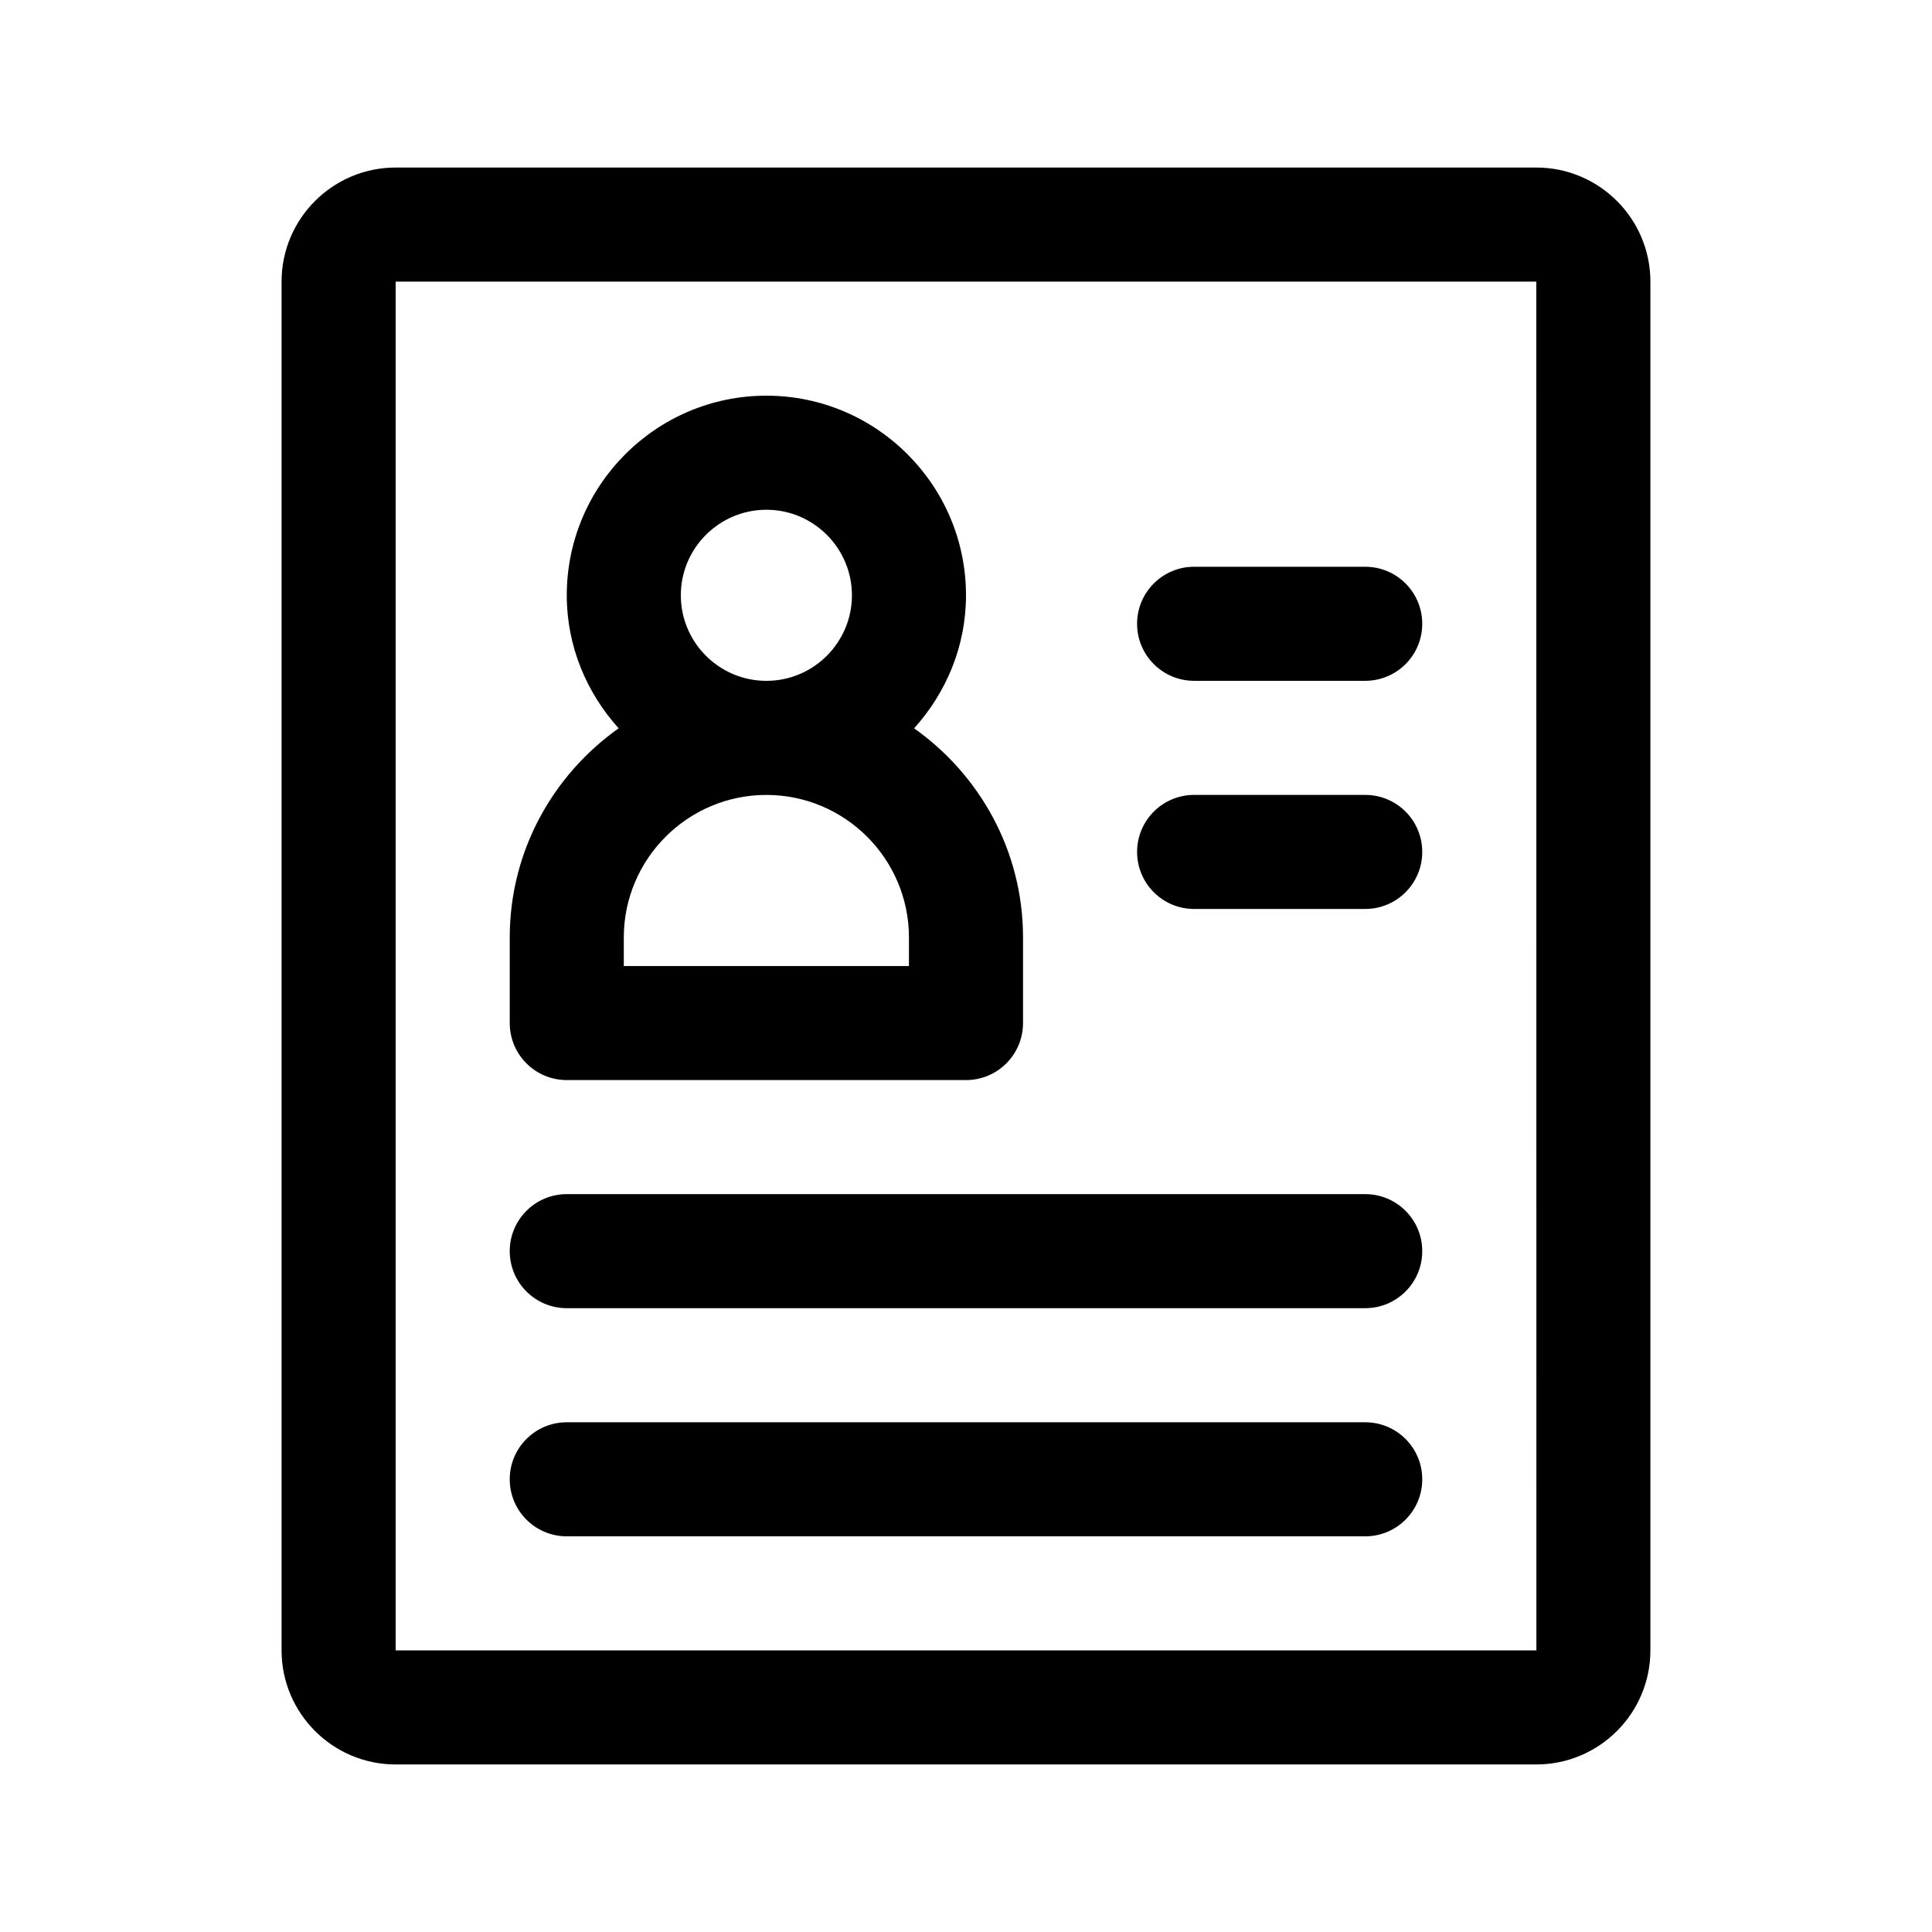<?xml version="1.0" encoding="UTF-8"?>
<!-- Uploaded to: SVG Repo, www.svgrepo.com, Generator: SVG Repo Mixer Tools -->
<svg fill="#000000" width="800px" height="800px" version="1.1" viewBox="144 144 512 512" xmlns="http://www.w3.org/2000/svg">
 <g>
  <path d="m294.2 430.23h105.8c8.348 0 15.113-6.762 15.113-15.113v-22.672c0-22.91-11.461-43.105-28.863-55.434 8.453-9.383 13.75-21.664 13.75-35.254 0-29.164-23.734-52.898-52.902-52.898-29.164 0-52.898 23.734-52.898 52.898 0 13.586 5.297 25.871 13.75 35.25-17.402 12.332-28.863 32.527-28.863 55.438v22.672c0 8.352 6.766 15.113 15.113 15.113zm52.898-151.14c12.5 0 22.672 10.172 22.672 22.672 0 12.496-10.172 22.668-22.672 22.668s-22.672-10.172-22.672-22.672c0-12.496 10.172-22.668 22.672-22.668zm-37.785 113.36c0-20.832 16.953-37.785 37.785-37.785 20.832 0 37.785 16.953 37.785 37.785v7.559h-75.57z"/>
  <path d="m551.14 188.4h-302.29c-16.672 0-30.23 13.559-30.23 30.23v362.74c0 16.668 13.559 30.23 30.23 30.23h302.29c16.672 0 30.23-13.562 30.23-30.23v-362.74c0-16.672-13.559-30.23-30.23-30.23zm-302.29 392.97v-362.74h302.29l0.02 362.74z"/>
  <path d="m520.91 475.57c0 8.352-6.766 15.113-15.113 15.113h-211.6c-8.348 0-15.113-6.762-15.113-15.113 0-8.352 6.766-15.113 15.113-15.113h211.6c8.348 0 15.113 6.758 15.113 15.113z"/>
  <path d="m520.91 536.03c0 8.352-6.766 15.113-15.113 15.113h-211.6c-8.348 0-15.113-6.762-15.113-15.113 0-8.352 6.766-15.113 15.113-15.113h211.6c8.348 0 15.113 6.762 15.113 15.113z"/>
  <path d="m520.91 369.77c0 8.348-6.766 15.113-15.113 15.113h-45.344c-8.348 0-15.113-6.766-15.113-15.113 0-8.348 6.766-15.113 15.113-15.113h45.344c8.348 0 15.113 6.766 15.113 15.113z"/>
  <path d="m520.91 309.31c0 8.348-6.766 15.113-15.113 15.113h-45.344c-8.348 0-15.113-6.766-15.113-15.113s6.766-15.113 15.113-15.113h45.344c8.348 0 15.113 6.766 15.113 15.113z"/>
 </g>
</svg>